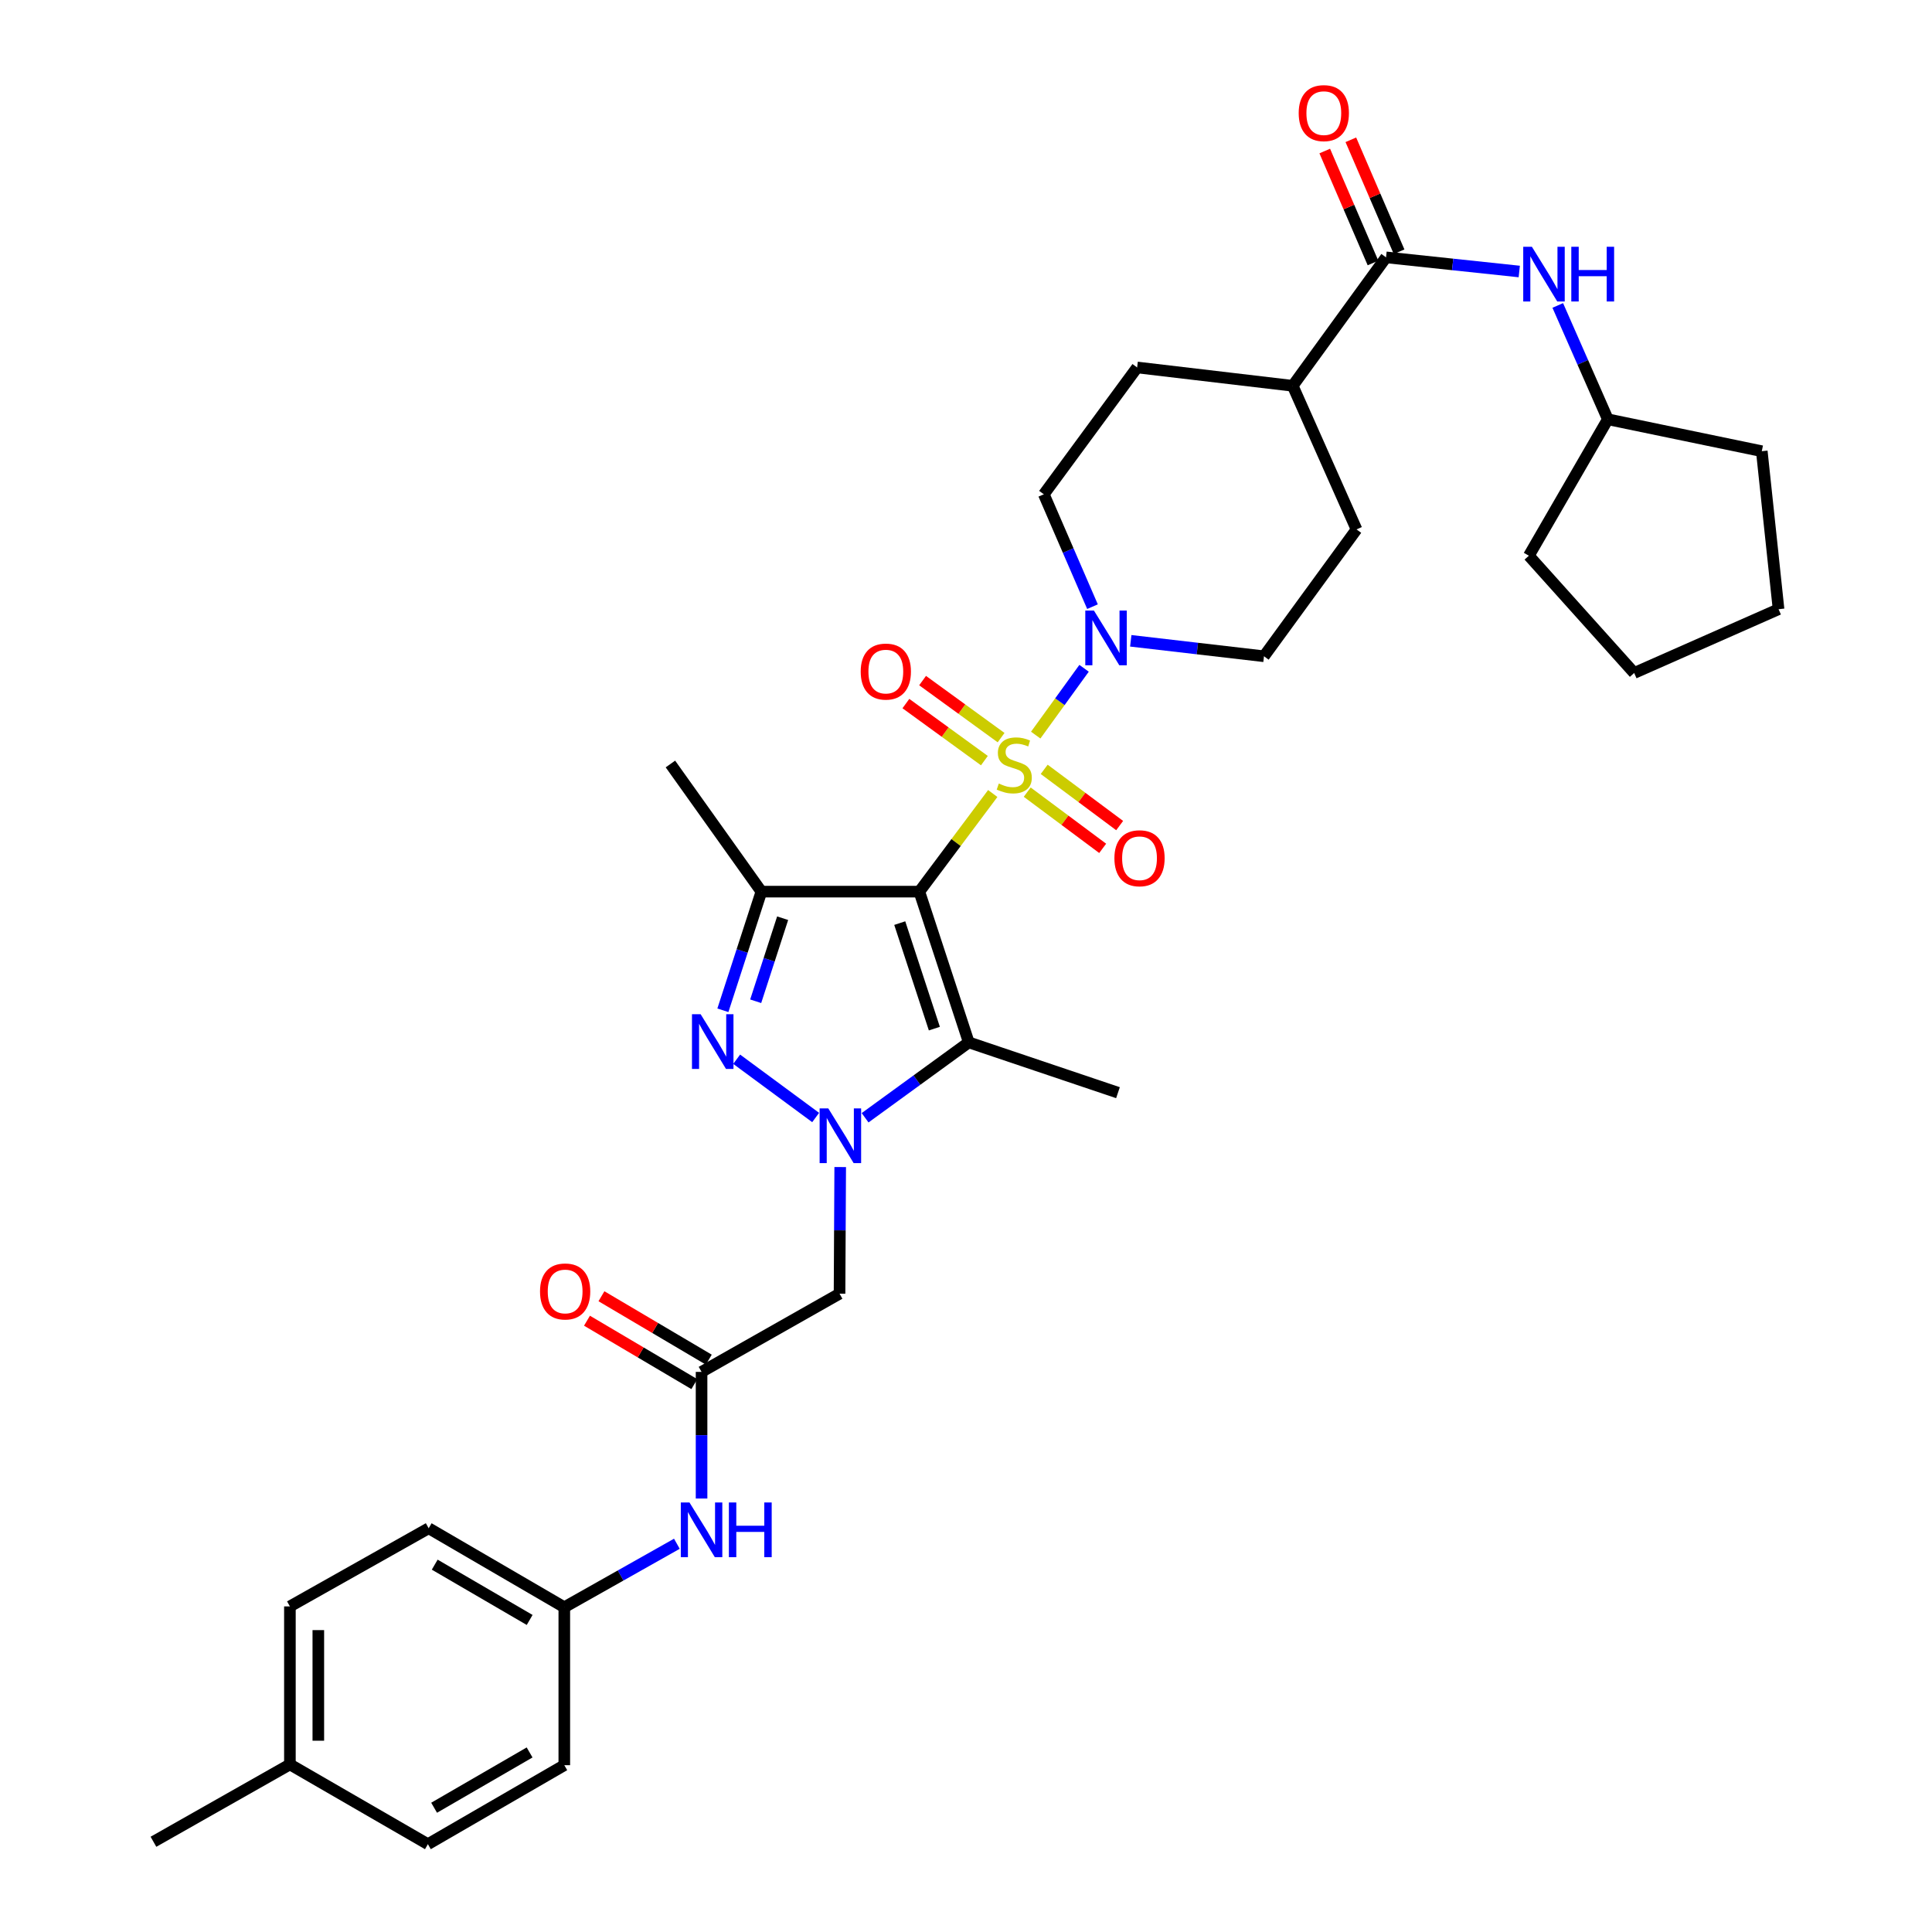 <?xml version='1.0' encoding='iso-8859-1'?>
<svg version='1.1' baseProfile='full'
              xmlns='http://www.w3.org/2000/svg'
                      xmlns:rdkit='http://www.rdkit.org/xml'
                      xmlns:xlink='http://www.w3.org/1999/xlink'
                  xml:space='preserve'
width='1000px' height='1000px' viewBox='0 0 1000 1000'>
<!-- END OF HEADER -->
<rect style='opacity:1.0;fill:#FFFFFF;stroke:none' width='1000' height='1000' x='0' y='0'> </rect>
<path class='bond-0' d='M 513.848,410.717 L 494.847,436.114' style='fill:none;fill-rule:evenodd;stroke:#CCCC00;stroke-width:6px;stroke-linecap:butt;stroke-linejoin:miter;stroke-opacity:1' />
<path class='bond-0' d='M 494.847,436.114 L 475.847,461.51' style='fill:none;fill-rule:evenodd;stroke:#000000;stroke-width:6px;stroke-linecap:butt;stroke-linejoin:miter;stroke-opacity:1' />
<path class='bond-5' d='M 536.084,380.494 L 548.599,363.201' style='fill:none;fill-rule:evenodd;stroke:#CCCC00;stroke-width:6px;stroke-linecap:butt;stroke-linejoin:miter;stroke-opacity:1' />
<path class='bond-5' d='M 548.599,363.201 L 561.114,345.907' style='fill:none;fill-rule:evenodd;stroke:#0000FF;stroke-width:6px;stroke-linecap:butt;stroke-linejoin:miter;stroke-opacity:1' />
<path class='bond-9' d='M 518.167,381.799 L 497.85,367.034' style='fill:none;fill-rule:evenodd;stroke:#CCCC00;stroke-width:6px;stroke-linecap:butt;stroke-linejoin:miter;stroke-opacity:1' />
<path class='bond-9' d='M 497.85,367.034 L 477.534,352.268' style='fill:none;fill-rule:evenodd;stroke:#FF0000;stroke-width:6px;stroke-linecap:butt;stroke-linejoin:miter;stroke-opacity:1' />
<path class='bond-9' d='M 509.521,393.697 L 489.204,378.931' style='fill:none;fill-rule:evenodd;stroke:#CCCC00;stroke-width:6px;stroke-linecap:butt;stroke-linejoin:miter;stroke-opacity:1' />
<path class='bond-9' d='M 489.204,378.931 L 468.887,364.165' style='fill:none;fill-rule:evenodd;stroke:#FF0000;stroke-width:6px;stroke-linecap:butt;stroke-linejoin:miter;stroke-opacity:1' />
<path class='bond-10' d='M 531.686,410.009 L 551.216,424.559' style='fill:none;fill-rule:evenodd;stroke:#CCCC00;stroke-width:6px;stroke-linecap:butt;stroke-linejoin:miter;stroke-opacity:1' />
<path class='bond-10' d='M 551.216,424.559 L 570.746,439.11' style='fill:none;fill-rule:evenodd;stroke:#FF0000;stroke-width:6px;stroke-linecap:butt;stroke-linejoin:miter;stroke-opacity:1' />
<path class='bond-10' d='M 540.474,398.214 L 560.004,412.765' style='fill:none;fill-rule:evenodd;stroke:#CCCC00;stroke-width:6px;stroke-linecap:butt;stroke-linejoin:miter;stroke-opacity:1' />
<path class='bond-10' d='M 560.004,412.765 L 579.533,427.316' style='fill:none;fill-rule:evenodd;stroke:#FF0000;stroke-width:6px;stroke-linecap:butt;stroke-linejoin:miter;stroke-opacity:1' />
<path class='bond-2' d='M 475.847,461.51 L 501.438,539.535' style='fill:none;fill-rule:evenodd;stroke:#000000;stroke-width:6px;stroke-linecap:butt;stroke-linejoin:miter;stroke-opacity:1' />
<path class='bond-2' d='M 465.71,477.798 L 483.624,532.415' style='fill:none;fill-rule:evenodd;stroke:#000000;stroke-width:6px;stroke-linecap:butt;stroke-linejoin:miter;stroke-opacity:1' />
<path class='bond-4' d='M 475.847,461.51 L 394.096,461.51' style='fill:none;fill-rule:evenodd;stroke:#000000;stroke-width:6px;stroke-linecap:butt;stroke-linejoin:miter;stroke-opacity:1' />
<path class='bond-1' d='M 447.77,578.555 L 474.604,559.045' style='fill:none;fill-rule:evenodd;stroke:#0000FF;stroke-width:6px;stroke-linecap:butt;stroke-linejoin:miter;stroke-opacity:1' />
<path class='bond-1' d='M 474.604,559.045 L 501.438,539.535' style='fill:none;fill-rule:evenodd;stroke:#000000;stroke-width:6px;stroke-linecap:butt;stroke-linejoin:miter;stroke-opacity:1' />
<path class='bond-6' d='M 434.89,604.062 L 434.716,636.835' style='fill:none;fill-rule:evenodd;stroke:#0000FF;stroke-width:6px;stroke-linecap:butt;stroke-linejoin:miter;stroke-opacity:1' />
<path class='bond-6' d='M 434.716,636.835 L 434.543,669.608' style='fill:none;fill-rule:evenodd;stroke:#000000;stroke-width:6px;stroke-linecap:butt;stroke-linejoin:miter;stroke-opacity:1' />
<path class='bond-35' d='M 422.183,578.421 L 381.3,548.262' style='fill:none;fill-rule:evenodd;stroke:#0000FF;stroke-width:6px;stroke-linecap:butt;stroke-linejoin:miter;stroke-opacity:1' />
<path class='bond-21' d='M 501.438,539.535 L 578.662,565.567' style='fill:none;fill-rule:evenodd;stroke:#000000;stroke-width:6px;stroke-linecap:butt;stroke-linejoin:miter;stroke-opacity:1' />
<path class='bond-3' d='M 374.164,522.918 L 384.13,492.214' style='fill:none;fill-rule:evenodd;stroke:#0000FF;stroke-width:6px;stroke-linecap:butt;stroke-linejoin:miter;stroke-opacity:1' />
<path class='bond-3' d='M 384.13,492.214 L 394.096,461.51' style='fill:none;fill-rule:evenodd;stroke:#000000;stroke-width:6px;stroke-linecap:butt;stroke-linejoin:miter;stroke-opacity:1' />
<path class='bond-3' d='M 391.143,518.248 L 398.119,496.755' style='fill:none;fill-rule:evenodd;stroke:#0000FF;stroke-width:6px;stroke-linecap:butt;stroke-linejoin:miter;stroke-opacity:1' />
<path class='bond-3' d='M 398.119,496.755 L 405.096,475.262' style='fill:none;fill-rule:evenodd;stroke:#000000;stroke-width:6px;stroke-linecap:butt;stroke-linejoin:miter;stroke-opacity:1' />
<path class='bond-22' d='M 394.096,461.51 L 347.007,395.44' style='fill:none;fill-rule:evenodd;stroke:#000000;stroke-width:6px;stroke-linecap:butt;stroke-linejoin:miter;stroke-opacity:1' />
<path class='bond-14' d='M 565.474,314.009 L 552.878,284.929' style='fill:none;fill-rule:evenodd;stroke:#0000FF;stroke-width:6px;stroke-linecap:butt;stroke-linejoin:miter;stroke-opacity:1' />
<path class='bond-14' d='M 552.878,284.929 L 540.283,255.848' style='fill:none;fill-rule:evenodd;stroke:#000000;stroke-width:6px;stroke-linecap:butt;stroke-linejoin:miter;stroke-opacity:1' />
<path class='bond-15' d='M 585.282,331.68 L 619.758,335.681' style='fill:none;fill-rule:evenodd;stroke:#0000FF;stroke-width:6px;stroke-linecap:butt;stroke-linejoin:miter;stroke-opacity:1' />
<path class='bond-15' d='M 619.758,335.681 L 654.235,339.681' style='fill:none;fill-rule:evenodd;stroke:#000000;stroke-width:6px;stroke-linecap:butt;stroke-linejoin:miter;stroke-opacity:1' />
<path class='bond-8' d='M 434.543,669.608 L 363.128,710.087' style='fill:none;fill-rule:evenodd;stroke:#000000;stroke-width:6px;stroke-linecap:butt;stroke-linejoin:miter;stroke-opacity:1' />
<path class='bond-7' d='M 717.413,133.21 L 669.106,199.689' style='fill:none;fill-rule:evenodd;stroke:#000000;stroke-width:6px;stroke-linecap:butt;stroke-linejoin:miter;stroke-opacity:1' />
<path class='bond-11' d='M 717.413,133.21 L 751.89,136.869' style='fill:none;fill-rule:evenodd;stroke:#000000;stroke-width:6px;stroke-linecap:butt;stroke-linejoin:miter;stroke-opacity:1' />
<path class='bond-11' d='M 751.89,136.869 L 786.368,140.529' style='fill:none;fill-rule:evenodd;stroke:#0000FF;stroke-width:6px;stroke-linecap:butt;stroke-linejoin:miter;stroke-opacity:1' />
<path class='bond-16' d='M 724.166,130.299 L 711.68,101.327' style='fill:none;fill-rule:evenodd;stroke:#000000;stroke-width:6px;stroke-linecap:butt;stroke-linejoin:miter;stroke-opacity:1' />
<path class='bond-16' d='M 711.68,101.327 L 699.194,72.354' style='fill:none;fill-rule:evenodd;stroke:#FF0000;stroke-width:6px;stroke-linecap:butt;stroke-linejoin:miter;stroke-opacity:1' />
<path class='bond-16' d='M 710.659,136.12 L 698.173,107.148' style='fill:none;fill-rule:evenodd;stroke:#000000;stroke-width:6px;stroke-linecap:butt;stroke-linejoin:miter;stroke-opacity:1' />
<path class='bond-16' d='M 698.173,107.148 L 685.687,78.175' style='fill:none;fill-rule:evenodd;stroke:#FF0000;stroke-width:6px;stroke-linecap:butt;stroke-linejoin:miter;stroke-opacity:1' />
<path class='bond-12' d='M 363.128,710.087 L 363.128,742.86' style='fill:none;fill-rule:evenodd;stroke:#000000;stroke-width:6px;stroke-linecap:butt;stroke-linejoin:miter;stroke-opacity:1' />
<path class='bond-12' d='M 363.128,742.86 L 363.128,775.634' style='fill:none;fill-rule:evenodd;stroke:#0000FF;stroke-width:6px;stroke-linecap:butt;stroke-linejoin:miter;stroke-opacity:1' />
<path class='bond-17' d='M 366.869,703.755 L 339.087,687.344' style='fill:none;fill-rule:evenodd;stroke:#000000;stroke-width:6px;stroke-linecap:butt;stroke-linejoin:miter;stroke-opacity:1' />
<path class='bond-17' d='M 339.087,687.344 L 311.306,670.933' style='fill:none;fill-rule:evenodd;stroke:#FF0000;stroke-width:6px;stroke-linecap:butt;stroke-linejoin:miter;stroke-opacity:1' />
<path class='bond-17' d='M 359.388,716.419 L 331.607,700.008' style='fill:none;fill-rule:evenodd;stroke:#000000;stroke-width:6px;stroke-linecap:butt;stroke-linejoin:miter;stroke-opacity:1' />
<path class='bond-17' d='M 331.607,700.008 L 303.825,683.596' style='fill:none;fill-rule:evenodd;stroke:#FF0000;stroke-width:6px;stroke-linecap:butt;stroke-linejoin:miter;stroke-opacity:1' />
<path class='bond-23' d='M 806.293,158.099 L 819.25,187.559' style='fill:none;fill-rule:evenodd;stroke:#0000FF;stroke-width:6px;stroke-linecap:butt;stroke-linejoin:miter;stroke-opacity:1' />
<path class='bond-23' d='M 819.25,187.559 L 832.206,217.019' style='fill:none;fill-rule:evenodd;stroke:#000000;stroke-width:6px;stroke-linecap:butt;stroke-linejoin:miter;stroke-opacity:1' />
<path class='bond-20' d='M 350.349,799.045 L 321.216,815.476' style='fill:none;fill-rule:evenodd;stroke:#0000FF;stroke-width:6px;stroke-linecap:butt;stroke-linejoin:miter;stroke-opacity:1' />
<path class='bond-20' d='M 321.216,815.476 L 292.082,831.908' style='fill:none;fill-rule:evenodd;stroke:#000000;stroke-width:6px;stroke-linecap:butt;stroke-linejoin:miter;stroke-opacity:1' />
<path class='bond-13' d='M 669.106,199.689 L 702.133,274.02' style='fill:none;fill-rule:evenodd;stroke:#000000;stroke-width:6px;stroke-linecap:butt;stroke-linejoin:miter;stroke-opacity:1' />
<path class='bond-34' d='M 669.106,199.689 L 588.581,190.194' style='fill:none;fill-rule:evenodd;stroke:#000000;stroke-width:6px;stroke-linecap:butt;stroke-linejoin:miter;stroke-opacity:1' />
<path class='bond-19' d='M 540.283,255.848 L 588.581,190.194' style='fill:none;fill-rule:evenodd;stroke:#000000;stroke-width:6px;stroke-linecap:butt;stroke-linejoin:miter;stroke-opacity:1' />
<path class='bond-18' d='M 654.235,339.681 L 702.133,274.02' style='fill:none;fill-rule:evenodd;stroke:#000000;stroke-width:6px;stroke-linecap:butt;stroke-linejoin:miter;stroke-opacity:1' />
<path class='bond-25' d='M 292.082,831.908 L 292.082,913.658' style='fill:none;fill-rule:evenodd;stroke:#000000;stroke-width:6px;stroke-linecap:butt;stroke-linejoin:miter;stroke-opacity:1' />
<path class='bond-26' d='M 292.082,831.908 L 221.885,791.02' style='fill:none;fill-rule:evenodd;stroke:#000000;stroke-width:6px;stroke-linecap:butt;stroke-linejoin:miter;stroke-opacity:1' />
<path class='bond-26' d='M 274.15,838.484 L 225.012,809.862' style='fill:none;fill-rule:evenodd;stroke:#000000;stroke-width:6px;stroke-linecap:butt;stroke-linejoin:miter;stroke-opacity:1' />
<path class='bond-30' d='M 832.206,217.019 L 791.335,287.641' style='fill:none;fill-rule:evenodd;stroke:#000000;stroke-width:6px;stroke-linecap:butt;stroke-linejoin:miter;stroke-opacity:1' />
<path class='bond-31' d='M 832.206,217.019 L 911.898,233.541' style='fill:none;fill-rule:evenodd;stroke:#000000;stroke-width:6px;stroke-linecap:butt;stroke-linejoin:miter;stroke-opacity:1' />
<path class='bond-24' d='M 150.055,913.258 L 150.055,831.475' style='fill:none;fill-rule:evenodd;stroke:#000000;stroke-width:6px;stroke-linecap:butt;stroke-linejoin:miter;stroke-opacity:1' />
<path class='bond-24' d='M 164.762,900.99 L 164.762,843.742' style='fill:none;fill-rule:evenodd;stroke:#000000;stroke-width:6px;stroke-linecap:butt;stroke-linejoin:miter;stroke-opacity:1' />
<path class='bond-29' d='M 150.055,913.258 L 79.425,953.295' style='fill:none;fill-rule:evenodd;stroke:#000000;stroke-width:6px;stroke-linecap:butt;stroke-linejoin:miter;stroke-opacity:1' />
<path class='bond-37' d='M 150.055,913.258 L 221.477,954.545' style='fill:none;fill-rule:evenodd;stroke:#000000;stroke-width:6px;stroke-linecap:butt;stroke-linejoin:miter;stroke-opacity:1' />
<path class='bond-28' d='M 292.082,913.658 L 221.477,954.545' style='fill:none;fill-rule:evenodd;stroke:#000000;stroke-width:6px;stroke-linecap:butt;stroke-linejoin:miter;stroke-opacity:1' />
<path class='bond-28' d='M 274.121,907.064 L 224.697,935.685' style='fill:none;fill-rule:evenodd;stroke:#000000;stroke-width:6px;stroke-linecap:butt;stroke-linejoin:miter;stroke-opacity:1' />
<path class='bond-27' d='M 221.885,791.02 L 150.055,831.475' style='fill:none;fill-rule:evenodd;stroke:#000000;stroke-width:6px;stroke-linecap:butt;stroke-linejoin:miter;stroke-opacity:1' />
<path class='bond-33' d='M 791.335,287.641 L 845.844,348.335' style='fill:none;fill-rule:evenodd;stroke:#000000;stroke-width:6px;stroke-linecap:butt;stroke-linejoin:miter;stroke-opacity:1' />
<path class='bond-32' d='M 911.898,233.541 L 920.575,315.324' style='fill:none;fill-rule:evenodd;stroke:#000000;stroke-width:6px;stroke-linecap:butt;stroke-linejoin:miter;stroke-opacity:1' />
<path class='bond-36' d='M 920.575,315.324 L 845.844,348.335' style='fill:none;fill-rule:evenodd;stroke:#000000;stroke-width:6px;stroke-linecap:butt;stroke-linejoin:miter;stroke-opacity:1' />
<path  class='atom-0' d='M 516.979 405.56
Q 517.299 405.68, 518.619 406.24
Q 519.939 406.8, 521.379 407.16
Q 522.859 407.48, 524.299 407.48
Q 526.979 407.48, 528.539 406.2
Q 530.099 404.88, 530.099 402.6
Q 530.099 401.04, 529.299 400.08
Q 528.539 399.12, 527.339 398.6
Q 526.139 398.08, 524.139 397.48
Q 521.619 396.72, 520.099 396
Q 518.619 395.28, 517.539 393.76
Q 516.499 392.24, 516.499 389.68
Q 516.499 386.12, 518.899 383.92
Q 521.339 381.72, 526.139 381.72
Q 529.419 381.72, 533.139 383.28
L 532.219 386.36
Q 528.819 384.96, 526.259 384.96
Q 523.499 384.96, 521.979 386.12
Q 520.459 387.24, 520.499 389.2
Q 520.499 390.72, 521.259 391.64
Q 522.059 392.56, 523.179 393.08
Q 524.339 393.6, 526.259 394.2
Q 528.819 395, 530.339 395.8
Q 531.859 396.6, 532.939 398.24
Q 534.059 399.84, 534.059 402.6
Q 534.059 406.52, 531.419 408.64
Q 528.819 410.72, 524.459 410.72
Q 521.939 410.72, 520.019 410.16
Q 518.139 409.64, 515.899 408.72
L 516.979 405.56
' fill='#CCCC00'/>
<path  class='atom-2' d='M 428.716 573.698
L 437.996 588.698
Q 438.916 590.178, 440.396 592.858
Q 441.876 595.538, 441.956 595.698
L 441.956 573.698
L 445.716 573.698
L 445.716 602.018
L 441.836 602.018
L 431.876 585.618
Q 430.716 583.698, 429.476 581.498
Q 428.276 579.298, 427.916 578.618
L 427.916 602.018
L 424.236 602.018
L 424.236 573.698
L 428.716 573.698
' fill='#0000FF'/>
<path  class='atom-4' d='M 362.645 524.958
L 371.925 539.958
Q 372.845 541.438, 374.325 544.118
Q 375.805 546.798, 375.885 546.958
L 375.885 524.958
L 379.645 524.958
L 379.645 553.278
L 375.765 553.278
L 365.805 536.878
Q 364.645 534.958, 363.405 532.758
Q 362.205 530.558, 361.845 529.878
L 361.845 553.278
L 358.165 553.278
L 358.165 524.958
L 362.645 524.958
' fill='#0000FF'/>
<path  class='atom-6' d='M 566.224 316.035
L 575.504 331.035
Q 576.424 332.515, 577.904 335.195
Q 579.384 337.875, 579.464 338.035
L 579.464 316.035
L 583.224 316.035
L 583.224 344.355
L 579.344 344.355
L 569.384 327.955
Q 568.224 326.035, 566.984 323.835
Q 565.784 321.635, 565.424 320.955
L 565.424 344.355
L 561.744 344.355
L 561.744 316.035
L 566.224 316.035
' fill='#0000FF'/>
<path  class='atom-10' d='M 445.5 347.606
Q 445.5 340.806, 448.86 337.006
Q 452.22 333.206, 458.5 333.206
Q 464.78 333.206, 468.14 337.006
Q 471.5 340.806, 471.5 347.606
Q 471.5 354.486, 468.1 358.406
Q 464.7 362.286, 458.5 362.286
Q 452.26 362.286, 448.86 358.406
Q 445.5 354.526, 445.5 347.606
M 458.5 359.086
Q 462.82 359.086, 465.14 356.206
Q 467.5 353.286, 467.5 347.606
Q 467.5 342.046, 465.14 339.246
Q 462.82 336.406, 458.5 336.406
Q 454.18 336.406, 451.82 339.206
Q 449.5 342.006, 449.5 347.606
Q 449.5 353.326, 451.82 356.206
Q 454.18 359.086, 458.5 359.086
' fill='#FF0000'/>
<path  class='atom-11' d='M 576.815 444.227
Q 576.815 437.427, 580.175 433.627
Q 583.535 429.827, 589.815 429.827
Q 596.095 429.827, 599.455 433.627
Q 602.815 437.427, 602.815 444.227
Q 602.815 451.107, 599.415 455.027
Q 596.015 458.907, 589.815 458.907
Q 583.575 458.907, 580.175 455.027
Q 576.815 451.147, 576.815 444.227
M 589.815 455.707
Q 594.135 455.707, 596.455 452.827
Q 598.815 449.907, 598.815 444.227
Q 598.815 438.667, 596.455 435.867
Q 594.135 433.027, 589.815 433.027
Q 585.495 433.027, 583.135 435.827
Q 580.815 438.627, 580.815 444.227
Q 580.815 449.947, 583.135 452.827
Q 585.495 455.707, 589.815 455.707
' fill='#FF0000'/>
<path  class='atom-12' d='M 792.903 127.727
L 802.183 142.727
Q 803.103 144.207, 804.583 146.887
Q 806.063 149.567, 806.143 149.727
L 806.143 127.727
L 809.903 127.727
L 809.903 156.047
L 806.023 156.047
L 796.063 139.647
Q 794.903 137.727, 793.663 135.527
Q 792.463 133.327, 792.103 132.647
L 792.103 156.047
L 788.423 156.047
L 788.423 127.727
L 792.903 127.727
' fill='#0000FF'/>
<path  class='atom-12' d='M 813.303 127.727
L 817.143 127.727
L 817.143 139.767
L 831.623 139.767
L 831.623 127.727
L 835.463 127.727
L 835.463 156.047
L 831.623 156.047
L 831.623 142.967
L 817.143 142.967
L 817.143 156.047
L 813.303 156.047
L 813.303 127.727
' fill='#0000FF'/>
<path  class='atom-13' d='M 356.868 777.677
L 366.148 792.677
Q 367.068 794.157, 368.548 796.837
Q 370.028 799.517, 370.108 799.677
L 370.108 777.677
L 373.868 777.677
L 373.868 805.997
L 369.988 805.997
L 360.028 789.597
Q 358.868 787.677, 357.628 785.477
Q 356.428 783.277, 356.068 782.597
L 356.068 805.997
L 352.388 805.997
L 352.388 777.677
L 356.868 777.677
' fill='#0000FF'/>
<path  class='atom-13' d='M 377.268 777.677
L 381.108 777.677
L 381.108 789.717
L 395.588 789.717
L 395.588 777.677
L 399.428 777.677
L 399.428 805.997
L 395.588 805.997
L 395.588 792.917
L 381.108 792.917
L 381.108 805.997
L 377.268 805.997
L 377.268 777.677
' fill='#0000FF'/>
<path  class='atom-17' d='M 672.203 58.55
Q 672.203 51.75, 675.563 47.95
Q 678.923 44.15, 685.203 44.15
Q 691.483 44.15, 694.843 47.95
Q 698.203 51.75, 698.203 58.55
Q 698.203 65.43, 694.803 69.35
Q 691.403 73.23, 685.203 73.23
Q 678.963 73.23, 675.563 69.35
Q 672.203 65.47, 672.203 58.55
M 685.203 70.03
Q 689.523 70.03, 691.843 67.15
Q 694.203 64.23, 694.203 58.55
Q 694.203 52.99, 691.843 50.19
Q 689.523 47.35, 685.203 47.35
Q 680.883 47.35, 678.523 50.15
Q 676.203 52.95, 676.203 58.55
Q 676.203 64.27, 678.523 67.15
Q 680.883 70.03, 685.203 70.03
' fill='#FF0000'/>
<path  class='atom-18' d='M 279.515 668.454
Q 279.515 661.654, 282.875 657.854
Q 286.235 654.054, 292.515 654.054
Q 298.795 654.054, 302.155 657.854
Q 305.515 661.654, 305.515 668.454
Q 305.515 675.334, 302.115 679.254
Q 298.715 683.134, 292.515 683.134
Q 286.275 683.134, 282.875 679.254
Q 279.515 675.374, 279.515 668.454
M 292.515 679.934
Q 296.835 679.934, 299.155 677.054
Q 301.515 674.134, 301.515 668.454
Q 301.515 662.894, 299.155 660.094
Q 296.835 657.254, 292.515 657.254
Q 288.195 657.254, 285.835 660.054
Q 283.515 662.854, 283.515 668.454
Q 283.515 674.174, 285.835 677.054
Q 288.195 679.934, 292.515 679.934
' fill='#FF0000'/>
</svg>
